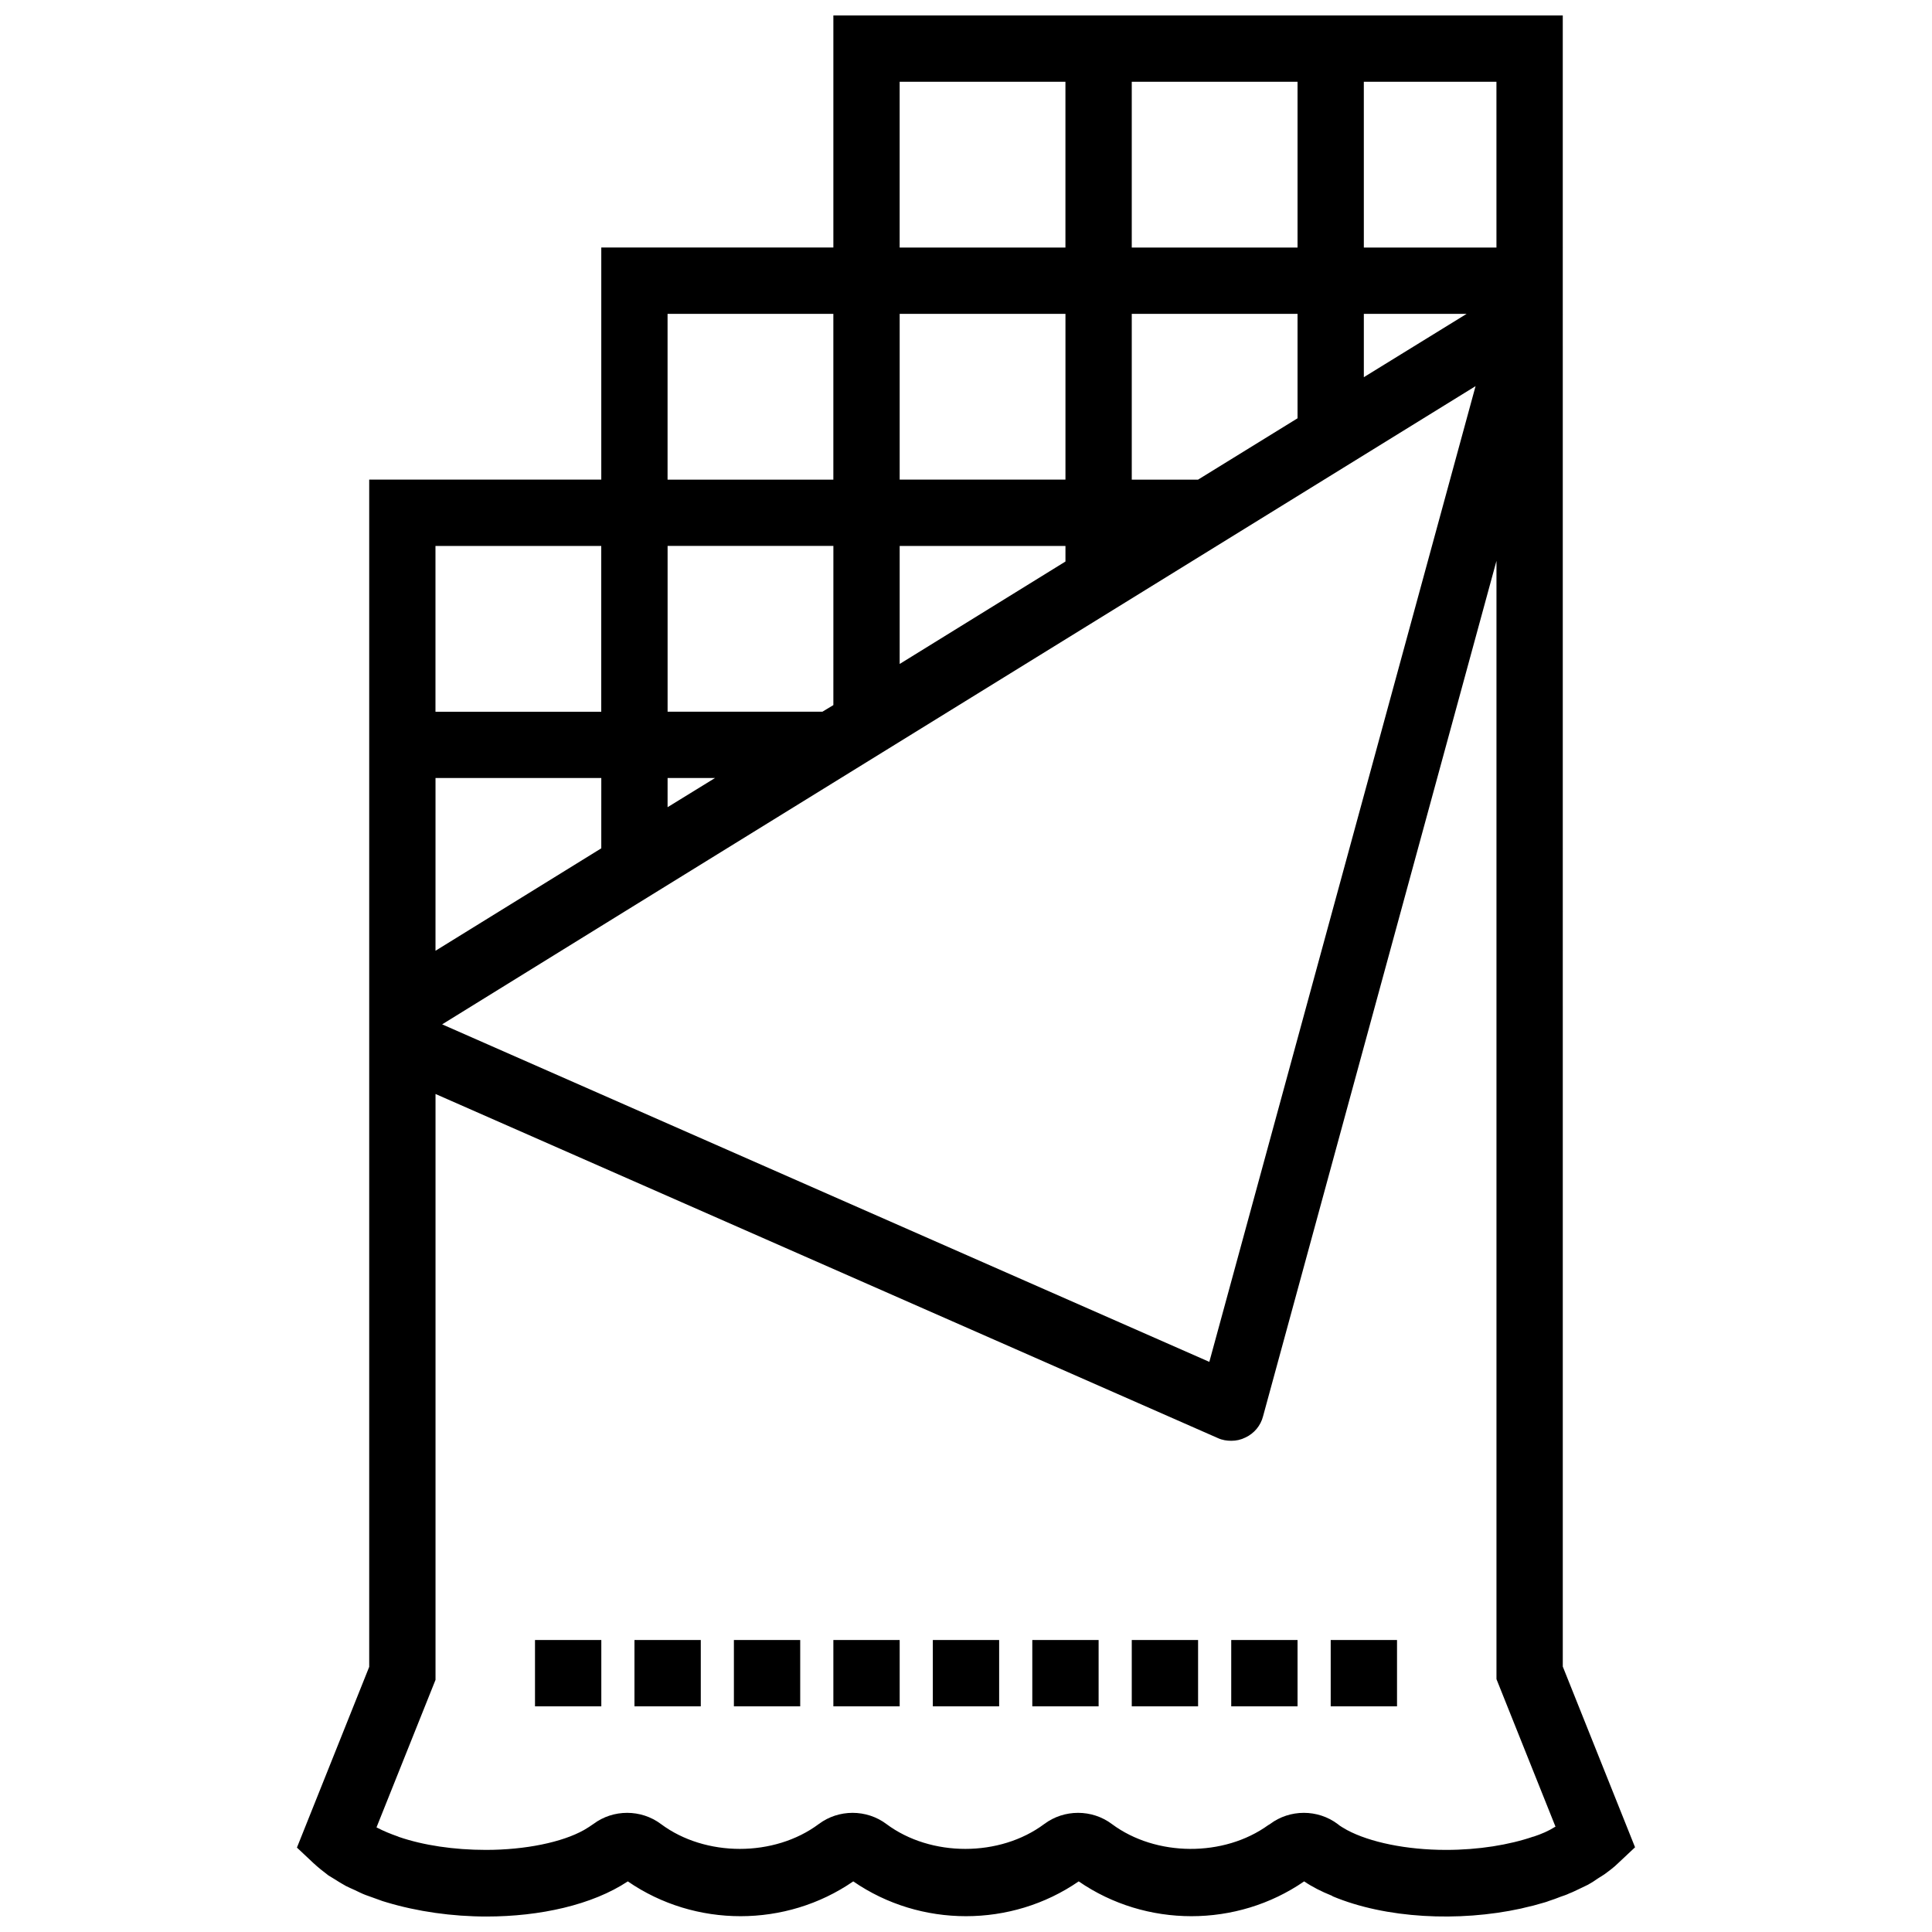 <?xml version="1.0" encoding="UTF-8"?>
<!-- Uploaded to: ICON Repo, www.svgrepo.com, Generator: ICON Repo Mixer Tools -->
<svg width="800px" height="800px" version="1.1" viewBox="144 144 512 512" xmlns="http://www.w3.org/2000/svg">
 <defs>
  <clipPath id="a">
   <path d="m222 148.09h356v503.81h-356z"/>
  </clipPath>
 </defs>
 <g clip-path="url(#a)">
  <path d="m552.53 648.39c0.613-0.176 1.316-0.352 1.934-0.613 1.055-0.352 2.109-0.703 3.164-1.141 0.789-0.262 1.582-0.527 2.285-0.879 0.965-0.352 1.758-0.789 2.723-1.23 0.703-0.352 1.492-0.703 2.195-1.055 0.965-0.527 1.758-1.055 2.637-1.668 0.527-0.352 1.141-0.703 1.668-1.055 1.316-0.965 2.637-1.934 3.777-3.074l4.394-4.129-19.152-47.887-0.004-437.57h-193.3v61.504h-61.504v61.504h-61.504v314.64l-19.152 47.891 4.394 4.129c1.23 1.141 2.547 2.195 3.953 3.25 0.527 0.352 1.055 0.613 1.582 0.965 0.965 0.613 1.934 1.23 3.074 1.844 0.703 0.352 1.492 0.703 2.285 1.055 0.965 0.438 1.934 0.965 2.898 1.316 1.141 0.438 2.285 0.789 3.426 1.23 0.703 0.262 1.406 0.527 2.109 0.703 8.172 2.461 17.398 3.777 26.535 3.777 14.145 0 28.027-3.074 37.43-9.312 17.836 12.301 41.91 12.301 59.746 0 17.836 12.301 41.91 12.301 59.746 0 17.836 12.301 41.91 12.301 59.746 0 2.195 1.492 4.656 2.723 7.293 3.777 0.086 0 0.176 0.086 0.262 0.176 14.059 5.887 33.387 6.852 49.906 3.25 0.352-0.086 0.703-0.176 1.055-0.262 1.586-0.348 2.992-0.699 4.398-1.137zm-2.109-17.664h-0.086c-6.414 2.195-14.496 3.516-23.109 3.516-10.457 0-20.207-2.019-26.27-5.273-0.879-0.527-1.758-0.965-2.461-1.582-5.273-3.953-12.652-3.953-17.926 0-0.086 0.086-0.262 0.176-0.438 0.262-11.773 8.523-29.785 8.434-41.473-0.262-5.273-3.953-12.652-3.953-17.926 0-11.773 8.785-30.051 8.785-41.824 0-5.273-3.953-12.652-3.953-17.926 0-11.773 8.785-30.051 8.785-41.824 0-5.273-3.953-12.652-3.953-17.926 0-0.703 0.527-1.582 1.055-2.461 1.582-5.793 3.254-15.547 5.273-26 5.273-8.523 0-16.605-1.23-23.02-3.426-0.086 0-0.086 0-0.176-0.086-2.019-0.703-3.953-1.492-5.625-2.371-0.086 0-0.086-0.086-0.176-0.086l15.641-39.098v-155.26l207.36 91.203c1.141 0.527 2.371 0.703 3.516 0.703 1.316 0 2.547-0.262 3.777-0.879 2.285-1.055 4.043-3.164 4.656-5.625l61.855-226.69v296.36l15.641 39.098c-0.086 0-0.086 0.086-0.176 0.086-1.672 1.059-3.516 1.848-5.625 2.551zm-62.559-403.55v27.676l-26.359 16.254h-17.574v-43.93zm-43.934-17.574v-43.93h43.934v43.934zm91.113 36.727-70.555 258.58-203.31-89.445 48.324-29.875zm-29.609-2.371v-16.781h27.238zm-79.074 27.148h-43.934v-43.93h43.934zm0 17.574v4.129l-43.934 27.148v-31.277zm-61.508 42.176-2.898 1.754h-41.031v-43.934h43.934zm-31.367 19.328-12.566 7.731 0.004-7.731zm-30.137 18.629-43.934 27.148 0.004-45.777h43.934zm237.23-159.21h-35.145l-0.004-43.93h35.145zm-158.16-43.93h43.934v43.934h-43.934zm-61.504 61.504h43.934v43.934h-43.934zm-17.574 61.504v43.934h-43.934v-43.934z"/>
 </g>
 <path d="m285.78 578.62h17.574v17.574h-17.574z"/>
 <path d="m312.14 578.62h17.574v17.574h-17.574z"/>
 <path d="m338.49 578.62h17.574v17.574h-17.574z"/>
 <path d="m364.85 578.62h17.574v17.574h-17.574z"/>
 <path d="m391.21 578.62h17.574v17.574h-17.574z"/>
 <path d="m417.57 578.62h17.574v17.574h-17.574z"/>
 <path d="m443.93 578.62h17.574v17.574h-17.574z"/>
 <path d="m470.29 578.62h17.574v17.574h-17.574z"/>
 <path d="m496.65 578.62h17.574v17.574h-17.574z"/>
</svg>
